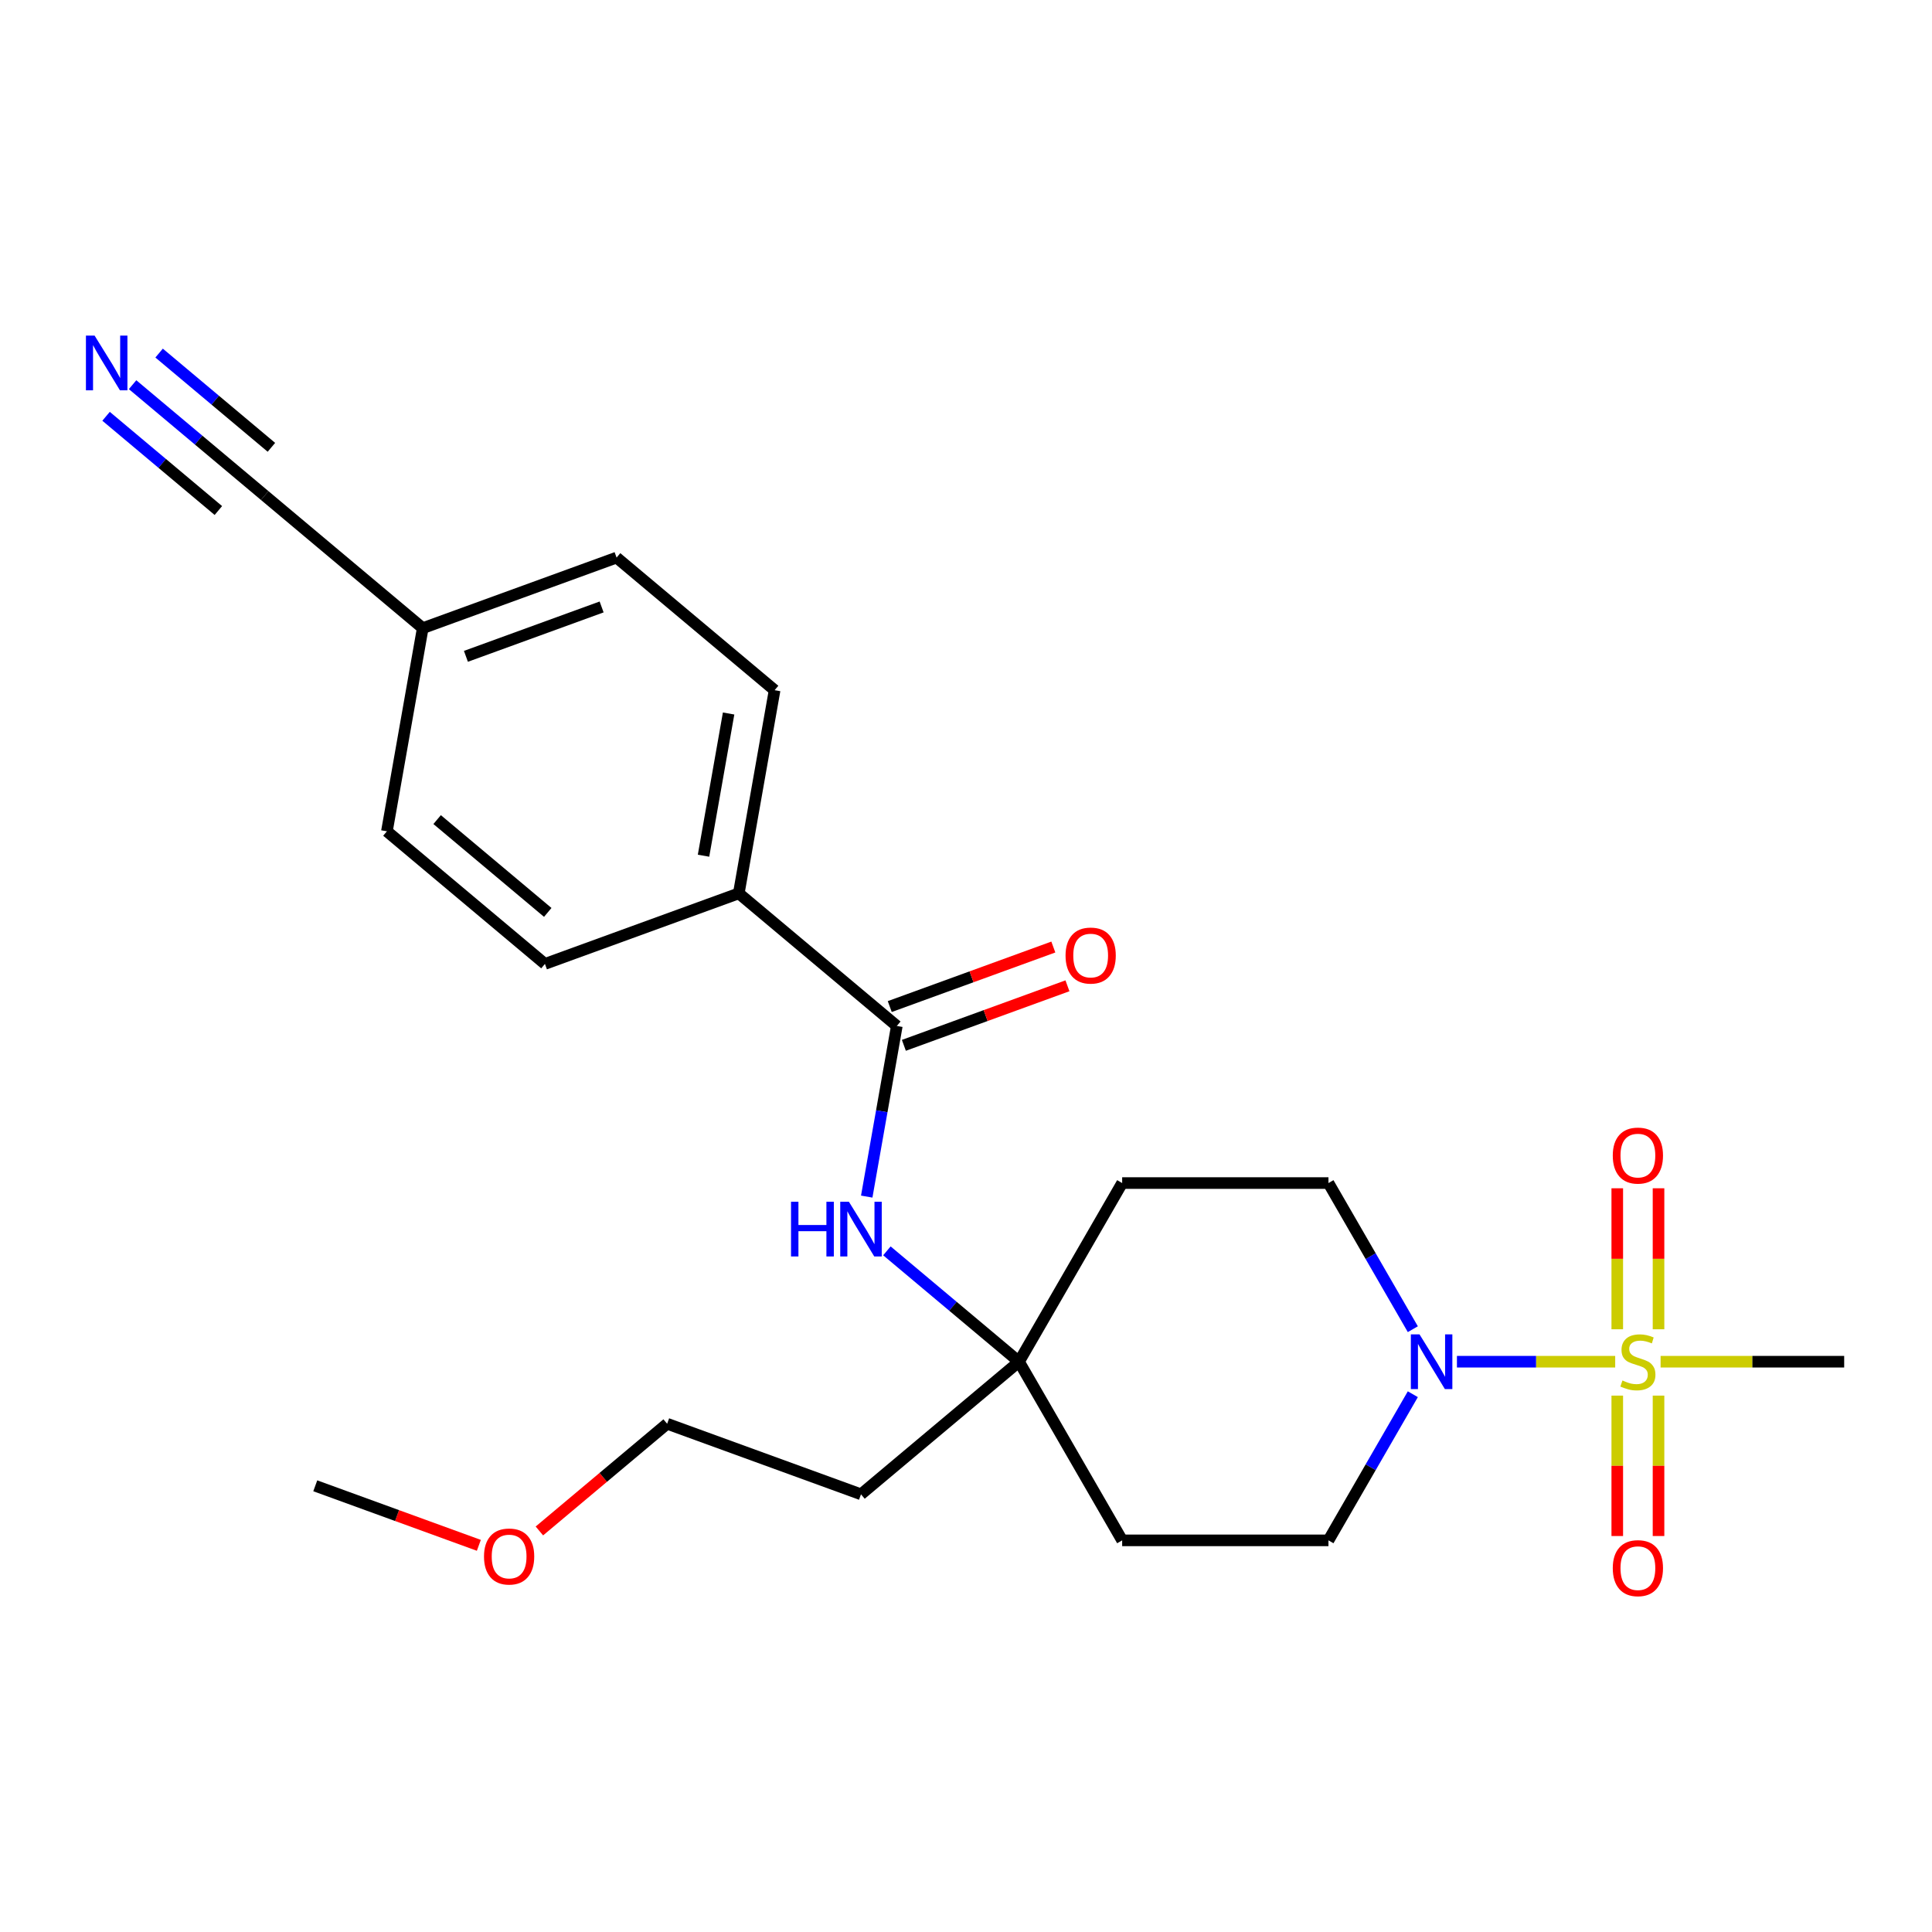 <?xml version='1.0' encoding='iso-8859-1'?>
<svg version='1.1' baseProfile='full'
              xmlns='http://www.w3.org/2000/svg'
                      xmlns:rdkit='http://www.rdkit.org/xml'
                      xmlns:xlink='http://www.w3.org/1999/xlink'
                  xml:space='preserve'
width='1000px' height='1000px' viewBox='0 0 1000 1000'>
<!-- END OF HEADER -->
<rect style='opacity:1.0;fill:#FFFFFF;stroke:none' width='1000' height='1000' x='0' y='0'> </rect>
<path class='bond-0' d='M 836.021,704.818 L 795.065,704.818' style='fill:none;fill-rule:evenodd;stroke:#CCCC00;stroke-width:6px;stroke-linecap:butt;stroke-linejoin:miter;stroke-opacity:1' />
<path class='bond-0' d='M 795.065,704.818 L 754.11,704.818' style='fill:none;fill-rule:evenodd;stroke:#0000FF;stroke-width:6px;stroke-linecap:butt;stroke-linejoin:miter;stroke-opacity:1' />
<path class='bond-5' d='M 858.448,688.029 L 858.448,651.54' style='fill:none;fill-rule:evenodd;stroke:#CCCC00;stroke-width:6px;stroke-linecap:butt;stroke-linejoin:miter;stroke-opacity:1' />
<path class='bond-5' d='M 858.448,651.54 L 858.448,615.052' style='fill:none;fill-rule:evenodd;stroke:#FF0000;stroke-width:6px;stroke-linecap:butt;stroke-linejoin:miter;stroke-opacity:1' />
<path class='bond-5' d='M 837.093,688.029 L 837.093,651.54' style='fill:none;fill-rule:evenodd;stroke:#CCCC00;stroke-width:6px;stroke-linecap:butt;stroke-linejoin:miter;stroke-opacity:1' />
<path class='bond-5' d='M 837.093,651.54 L 837.093,615.052' style='fill:none;fill-rule:evenodd;stroke:#FF0000;stroke-width:6px;stroke-linecap:butt;stroke-linejoin:miter;stroke-opacity:1' />
<path class='bond-6' d='M 837.093,722.367 L 837.093,758.705' style='fill:none;fill-rule:evenodd;stroke:#CCCC00;stroke-width:6px;stroke-linecap:butt;stroke-linejoin:miter;stroke-opacity:1' />
<path class='bond-6' d='M 837.093,758.705 L 837.093,795.043' style='fill:none;fill-rule:evenodd;stroke:#FF0000;stroke-width:6px;stroke-linecap:butt;stroke-linejoin:miter;stroke-opacity:1' />
<path class='bond-6' d='M 858.448,722.367 L 858.448,758.705' style='fill:none;fill-rule:evenodd;stroke:#CCCC00;stroke-width:6px;stroke-linecap:butt;stroke-linejoin:miter;stroke-opacity:1' />
<path class='bond-6' d='M 858.448,758.705 L 858.448,795.043' style='fill:none;fill-rule:evenodd;stroke:#FF0000;stroke-width:6px;stroke-linecap:butt;stroke-linejoin:miter;stroke-opacity:1' />
<path class='bond-17' d='M 859.519,704.818 L 907.032,704.818' style='fill:none;fill-rule:evenodd;stroke:#CCCC00;stroke-width:6px;stroke-linecap:butt;stroke-linejoin:miter;stroke-opacity:1' />
<path class='bond-17' d='M 907.032,704.818 L 954.545,704.818' style='fill:none;fill-rule:evenodd;stroke:#000000;stroke-width:6px;stroke-linecap:butt;stroke-linejoin:miter;stroke-opacity:1' />
<path class='bond-9' d='M 731.278,721.647 L 709.443,759.468' style='fill:none;fill-rule:evenodd;stroke:#0000FF;stroke-width:6px;stroke-linecap:butt;stroke-linejoin:miter;stroke-opacity:1' />
<path class='bond-9' d='M 709.443,759.468 L 687.607,797.288' style='fill:none;fill-rule:evenodd;stroke:#000000;stroke-width:6px;stroke-linecap:butt;stroke-linejoin:miter;stroke-opacity:1' />
<path class='bond-10' d='M 731.278,687.989 L 709.443,650.168' style='fill:none;fill-rule:evenodd;stroke:#0000FF;stroke-width:6px;stroke-linecap:butt;stroke-linejoin:miter;stroke-opacity:1' />
<path class='bond-10' d='M 709.443,650.168 L 687.607,612.348' style='fill:none;fill-rule:evenodd;stroke:#000000;stroke-width:6px;stroke-linecap:butt;stroke-linejoin:miter;stroke-opacity:1' />
<path class='bond-1' d='M 464.191,531.031 L 456.404,575.193' style='fill:none;fill-rule:evenodd;stroke:#000000;stroke-width:6px;stroke-linecap:butt;stroke-linejoin:miter;stroke-opacity:1' />
<path class='bond-1' d='M 456.404,575.193 L 448.617,619.355' style='fill:none;fill-rule:evenodd;stroke:#0000FF;stroke-width:6px;stroke-linecap:butt;stroke-linejoin:miter;stroke-opacity:1' />
<path class='bond-8' d='M 464.191,531.031 L 382.396,462.397' style='fill:none;fill-rule:evenodd;stroke:#000000;stroke-width:6px;stroke-linecap:butt;stroke-linejoin:miter;stroke-opacity:1' />
<path class='bond-11' d='M 467.842,541.064 L 510.176,525.656' style='fill:none;fill-rule:evenodd;stroke:#000000;stroke-width:6px;stroke-linecap:butt;stroke-linejoin:miter;stroke-opacity:1' />
<path class='bond-11' d='M 510.176,525.656 L 552.509,510.248' style='fill:none;fill-rule:evenodd;stroke:#FF0000;stroke-width:6px;stroke-linecap:butt;stroke-linejoin:miter;stroke-opacity:1' />
<path class='bond-11' d='M 460.539,520.997 L 502.872,505.589' style='fill:none;fill-rule:evenodd;stroke:#000000;stroke-width:6px;stroke-linecap:butt;stroke-linejoin:miter;stroke-opacity:1' />
<path class='bond-11' d='M 502.872,505.589 L 545.205,490.181' style='fill:none;fill-rule:evenodd;stroke:#FF0000;stroke-width:6px;stroke-linecap:butt;stroke-linejoin:miter;stroke-opacity:1' />
<path class='bond-2' d='M 459.059,647.436 L 493.251,676.127' style='fill:none;fill-rule:evenodd;stroke:#0000FF;stroke-width:6px;stroke-linecap:butt;stroke-linejoin:miter;stroke-opacity:1' />
<path class='bond-2' d='M 493.251,676.127 L 527.444,704.818' style='fill:none;fill-rule:evenodd;stroke:#000000;stroke-width:6px;stroke-linecap:butt;stroke-linejoin:miter;stroke-opacity:1' />
<path class='bond-3' d='M 68.626,199.113 L 102.819,227.804' style='fill:none;fill-rule:evenodd;stroke:#0000FF;stroke-width:6px;stroke-linecap:butt;stroke-linejoin:miter;stroke-opacity:1' />
<path class='bond-3' d='M 102.819,227.804 L 137.012,256.495' style='fill:none;fill-rule:evenodd;stroke:#000000;stroke-width:6px;stroke-linecap:butt;stroke-linejoin:miter;stroke-opacity:1' />
<path class='bond-3' d='M 54.9,215.472 L 83.963,239.859' style='fill:none;fill-rule:evenodd;stroke:#0000FF;stroke-width:6px;stroke-linecap:butt;stroke-linejoin:miter;stroke-opacity:1' />
<path class='bond-3' d='M 83.963,239.859 L 113.027,264.247' style='fill:none;fill-rule:evenodd;stroke:#000000;stroke-width:6px;stroke-linecap:butt;stroke-linejoin:miter;stroke-opacity:1' />
<path class='bond-3' d='M 82.353,182.754 L 111.417,207.142' style='fill:none;fill-rule:evenodd;stroke:#0000FF;stroke-width:6px;stroke-linecap:butt;stroke-linejoin:miter;stroke-opacity:1' />
<path class='bond-3' d='M 111.417,207.142 L 140.481,231.529' style='fill:none;fill-rule:evenodd;stroke:#000000;stroke-width:6px;stroke-linecap:butt;stroke-linejoin:miter;stroke-opacity:1' />
<path class='bond-4' d='M 527.444,704.818 L 580.832,612.348' style='fill:none;fill-rule:evenodd;stroke:#000000;stroke-width:6px;stroke-linecap:butt;stroke-linejoin:miter;stroke-opacity:1' />
<path class='bond-18' d='M 527.444,704.818 L 445.649,773.452' style='fill:none;fill-rule:evenodd;stroke:#000000;stroke-width:6px;stroke-linecap:butt;stroke-linejoin:miter;stroke-opacity:1' />
<path class='bond-24' d='M 527.444,704.818 L 580.832,797.288' style='fill:none;fill-rule:evenodd;stroke:#000000;stroke-width:6px;stroke-linecap:butt;stroke-linejoin:miter;stroke-opacity:1' />
<path class='bond-7' d='M 137.012,256.495 L 218.806,325.129' style='fill:none;fill-rule:evenodd;stroke:#000000;stroke-width:6px;stroke-linecap:butt;stroke-linejoin:miter;stroke-opacity:1' />
<path class='bond-14' d='M 382.396,462.397 L 400.937,357.244' style='fill:none;fill-rule:evenodd;stroke:#000000;stroke-width:6px;stroke-linecap:butt;stroke-linejoin:miter;stroke-opacity:1' />
<path class='bond-14' d='M 364.146,442.916 L 377.125,369.308' style='fill:none;fill-rule:evenodd;stroke:#000000;stroke-width:6px;stroke-linecap:butt;stroke-linejoin:miter;stroke-opacity:1' />
<path class='bond-15' d='M 382.396,462.397 L 282.06,498.916' style='fill:none;fill-rule:evenodd;stroke:#000000;stroke-width:6px;stroke-linecap:butt;stroke-linejoin:miter;stroke-opacity:1' />
<path class='bond-13' d='M 687.607,797.288 L 580.832,797.288' style='fill:none;fill-rule:evenodd;stroke:#000000;stroke-width:6px;stroke-linecap:butt;stroke-linejoin:miter;stroke-opacity:1' />
<path class='bond-12' d='M 687.607,612.348 L 580.832,612.348' style='fill:none;fill-rule:evenodd;stroke:#000000;stroke-width:6px;stroke-linecap:butt;stroke-linejoin:miter;stroke-opacity:1' />
<path class='bond-19' d='M 400.937,357.244 L 319.143,288.61' style='fill:none;fill-rule:evenodd;stroke:#000000;stroke-width:6px;stroke-linecap:butt;stroke-linejoin:miter;stroke-opacity:1' />
<path class='bond-20' d='M 282.06,498.916 L 200.265,430.282' style='fill:none;fill-rule:evenodd;stroke:#000000;stroke-width:6px;stroke-linecap:butt;stroke-linejoin:miter;stroke-opacity:1' />
<path class='bond-20' d='M 283.517,472.262 L 226.261,424.218' style='fill:none;fill-rule:evenodd;stroke:#000000;stroke-width:6px;stroke-linecap:butt;stroke-linejoin:miter;stroke-opacity:1' />
<path class='bond-16' d='M 218.806,325.129 L 200.265,430.282' style='fill:none;fill-rule:evenodd;stroke:#000000;stroke-width:6px;stroke-linecap:butt;stroke-linejoin:miter;stroke-opacity:1' />
<path class='bond-25' d='M 218.806,325.129 L 319.143,288.61' style='fill:none;fill-rule:evenodd;stroke:#000000;stroke-width:6px;stroke-linecap:butt;stroke-linejoin:miter;stroke-opacity:1' />
<path class='bond-25' d='M 241.161,339.718 L 311.396,314.155' style='fill:none;fill-rule:evenodd;stroke:#000000;stroke-width:6px;stroke-linecap:butt;stroke-linejoin:miter;stroke-opacity:1' />
<path class='bond-22' d='M 445.649,773.452 L 345.313,736.932' style='fill:none;fill-rule:evenodd;stroke:#000000;stroke-width:6px;stroke-linecap:butt;stroke-linejoin:miter;stroke-opacity:1' />
<path class='bond-21' d='M 279.188,792.418 L 312.25,764.675' style='fill:none;fill-rule:evenodd;stroke:#FF0000;stroke-width:6px;stroke-linecap:butt;stroke-linejoin:miter;stroke-opacity:1' />
<path class='bond-21' d='M 312.25,764.675 L 345.313,736.932' style='fill:none;fill-rule:evenodd;stroke:#000000;stroke-width:6px;stroke-linecap:butt;stroke-linejoin:miter;stroke-opacity:1' />
<path class='bond-23' d='M 247.849,799.863 L 205.516,784.455' style='fill:none;fill-rule:evenodd;stroke:#FF0000;stroke-width:6px;stroke-linecap:butt;stroke-linejoin:miter;stroke-opacity:1' />
<path class='bond-23' d='M 205.516,784.455 L 163.182,769.047' style='fill:none;fill-rule:evenodd;stroke:#000000;stroke-width:6px;stroke-linecap:butt;stroke-linejoin:miter;stroke-opacity:1' />
<path  class='atom-0' d='M 839.77 714.538
Q 840.09 714.658, 841.41 715.218
Q 842.73 715.778, 844.17 716.138
Q 845.65 716.458, 847.09 716.458
Q 849.77 716.458, 851.33 715.178
Q 852.89 713.858, 852.89 711.578
Q 852.89 710.018, 852.09 709.058
Q 851.33 708.098, 850.13 707.578
Q 848.93 707.058, 846.93 706.458
Q 844.41 705.698, 842.89 704.978
Q 841.41 704.258, 840.33 702.738
Q 839.29 701.218, 839.29 698.658
Q 839.29 695.098, 841.69 692.898
Q 844.13 690.698, 848.93 690.698
Q 852.21 690.698, 855.93 692.258
L 855.01 695.338
Q 851.61 693.938, 849.05 693.938
Q 846.29 693.938, 844.77 695.098
Q 843.25 696.218, 843.29 698.178
Q 843.29 699.698, 844.05 700.618
Q 844.85 701.538, 845.97 702.058
Q 847.13 702.578, 849.05 703.178
Q 851.61 703.978, 853.13 704.778
Q 854.65 705.578, 855.73 707.218
Q 856.85 708.818, 856.85 711.578
Q 856.85 715.498, 854.21 717.618
Q 851.61 719.698, 847.25 719.698
Q 844.73 719.698, 842.81 719.138
Q 840.93 718.618, 838.69 717.698
L 839.77 714.538
' fill='#CCCC00'/>
<path  class='atom-1' d='M 734.735 690.658
L 744.015 705.658
Q 744.935 707.138, 746.415 709.818
Q 747.895 712.498, 747.975 712.658
L 747.975 690.658
L 751.735 690.658
L 751.735 718.978
L 747.855 718.978
L 737.895 702.578
Q 736.735 700.658, 735.495 698.458
Q 734.295 696.258, 733.935 695.578
L 733.935 718.978
L 730.255 718.978
L 730.255 690.658
L 734.735 690.658
' fill='#0000FF'/>
<path  class='atom-3' d='M 409.429 622.024
L 413.269 622.024
L 413.269 634.064
L 427.749 634.064
L 427.749 622.024
L 431.589 622.024
L 431.589 650.344
L 427.749 650.344
L 427.749 637.264
L 413.269 637.264
L 413.269 650.344
L 409.429 650.344
L 409.429 622.024
' fill='#0000FF'/>
<path  class='atom-3' d='M 439.389 622.024
L 448.669 637.024
Q 449.589 638.504, 451.069 641.184
Q 452.549 643.864, 452.629 644.024
L 452.629 622.024
L 456.389 622.024
L 456.389 650.344
L 452.509 650.344
L 442.549 633.944
Q 441.389 632.024, 440.149 629.824
Q 438.949 627.624, 438.589 626.944
L 438.589 650.344
L 434.909 650.344
L 434.909 622.024
L 439.389 622.024
' fill='#0000FF'/>
<path  class='atom-4' d='M 48.957 173.701
L 58.237 188.701
Q 59.157 190.181, 60.637 192.861
Q 62.117 195.541, 62.197 195.701
L 62.197 173.701
L 65.957 173.701
L 65.957 202.021
L 62.077 202.021
L 52.117 185.621
Q 50.957 183.701, 49.717 181.501
Q 48.517 179.301, 48.157 178.621
L 48.157 202.021
L 44.477 202.021
L 44.477 173.701
L 48.957 173.701
' fill='#0000FF'/>
<path  class='atom-6' d='M 834.77 598.123
Q 834.77 591.323, 838.13 587.523
Q 841.49 583.723, 847.77 583.723
Q 854.05 583.723, 857.41 587.523
Q 860.77 591.323, 860.77 598.123
Q 860.77 605.003, 857.37 608.923
Q 853.97 612.803, 847.77 612.803
Q 841.53 612.803, 838.13 608.923
Q 834.77 605.043, 834.77 598.123
M 847.77 609.603
Q 852.09 609.603, 854.41 606.723
Q 856.77 603.803, 856.77 598.123
Q 856.77 592.563, 854.41 589.763
Q 852.09 586.923, 847.77 586.923
Q 843.45 586.923, 841.09 589.723
Q 838.77 592.523, 838.77 598.123
Q 838.77 603.843, 841.09 606.723
Q 843.45 609.603, 847.77 609.603
' fill='#FF0000'/>
<path  class='atom-7' d='M 834.77 811.673
Q 834.77 804.873, 838.13 801.073
Q 841.49 797.273, 847.77 797.273
Q 854.05 797.273, 857.41 801.073
Q 860.77 804.873, 860.77 811.673
Q 860.77 818.553, 857.37 822.473
Q 853.97 826.353, 847.77 826.353
Q 841.53 826.353, 838.13 822.473
Q 834.77 818.593, 834.77 811.673
M 847.77 823.153
Q 852.09 823.153, 854.41 820.273
Q 856.77 817.353, 856.77 811.673
Q 856.77 806.113, 854.41 803.313
Q 852.09 800.473, 847.77 800.473
Q 843.45 800.473, 841.09 803.273
Q 838.77 806.073, 838.77 811.673
Q 838.77 817.393, 841.09 820.273
Q 843.45 823.153, 847.77 823.153
' fill='#FF0000'/>
<path  class='atom-12' d='M 551.527 494.591
Q 551.527 487.791, 554.887 483.991
Q 558.247 480.191, 564.527 480.191
Q 570.807 480.191, 574.167 483.991
Q 577.527 487.791, 577.527 494.591
Q 577.527 501.471, 574.127 505.391
Q 570.727 509.271, 564.527 509.271
Q 558.287 509.271, 554.887 505.391
Q 551.527 501.511, 551.527 494.591
M 564.527 506.071
Q 568.847 506.071, 571.167 503.191
Q 573.527 500.271, 573.527 494.591
Q 573.527 489.031, 571.167 486.231
Q 568.847 483.391, 564.527 483.391
Q 560.207 483.391, 557.847 486.191
Q 555.527 488.991, 555.527 494.591
Q 555.527 500.311, 557.847 503.191
Q 560.207 506.071, 564.527 506.071
' fill='#FF0000'/>
<path  class='atom-22' d='M 250.518 805.646
Q 250.518 798.846, 253.878 795.046
Q 257.238 791.246, 263.518 791.246
Q 269.798 791.246, 273.158 795.046
Q 276.518 798.846, 276.518 805.646
Q 276.518 812.526, 273.118 816.446
Q 269.718 820.326, 263.518 820.326
Q 257.278 820.326, 253.878 816.446
Q 250.518 812.566, 250.518 805.646
M 263.518 817.126
Q 267.838 817.126, 270.158 814.246
Q 272.518 811.326, 272.518 805.646
Q 272.518 800.086, 270.158 797.286
Q 267.838 794.446, 263.518 794.446
Q 259.198 794.446, 256.838 797.246
Q 254.518 800.046, 254.518 805.646
Q 254.518 811.366, 256.838 814.246
Q 259.198 817.126, 263.518 817.126
' fill='#FF0000'/>
</svg>
